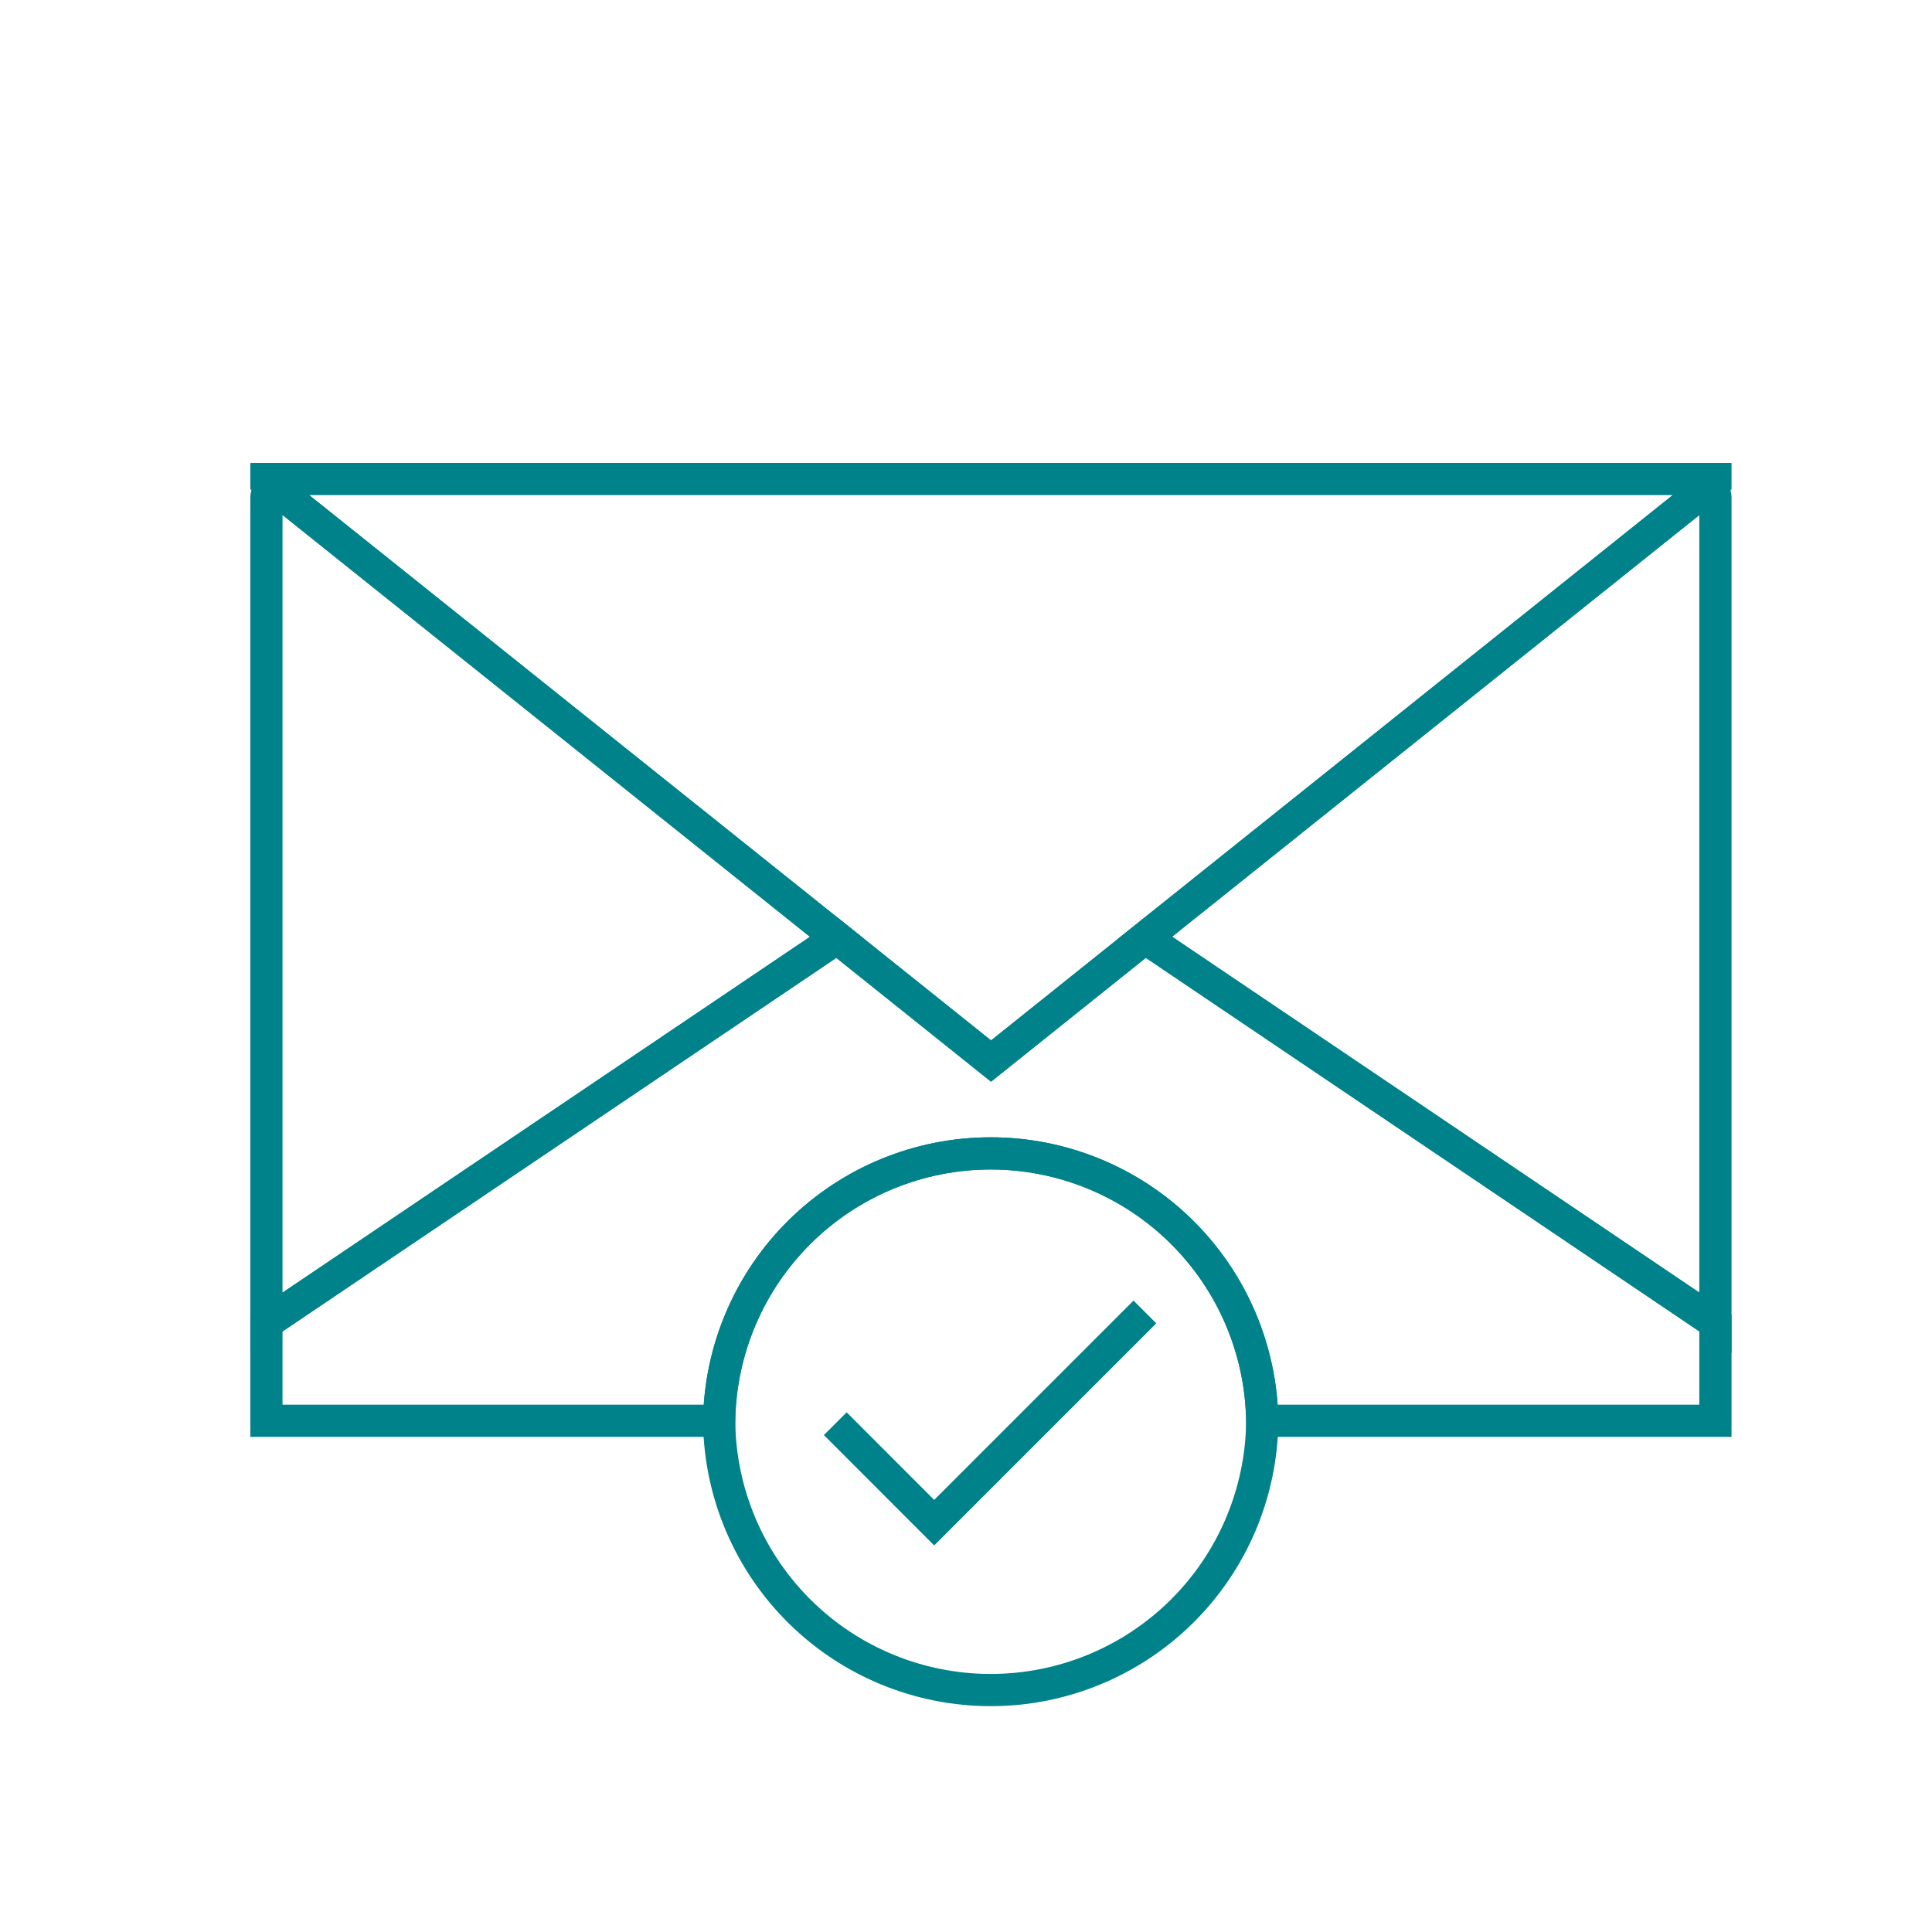 <?xml version="1.0" encoding="UTF-8"?> <svg xmlns="http://www.w3.org/2000/svg" width="300" height="300" viewBox="0 0 300 300" fill="none"><path d="M129.999 145.63L41.369 205.42V77.24C41.37 77.016 41.433 76.797 41.552 76.608C41.671 76.419 41.841 76.267 42.043 76.17C42.244 76.073 42.469 76.034 42.691 76.059C42.913 76.084 43.124 76.171 43.299 76.31L129.999 145.63Z" stroke="#00828a" stroke-width="5" stroke-miterlimit="10" stroke-linecap="round"></path><path d="M266.369 77.19V205.41L177.779 145.63L264.489 76.28C264.66 76.144 264.866 76.06 265.083 76.036C265.299 76.012 265.518 76.05 265.715 76.145C265.911 76.24 266.076 76.389 266.192 76.573C266.308 76.758 266.369 76.972 266.369 77.19V77.19Z" stroke="#00828a" stroke-width="5" stroke-miterlimit="10" stroke-linecap="round"></path><path d="M266.369 74.38V74.78L177.779 145.63L153.869 164.76L129.959 145.63L41.369 74.77V74.38H266.369Z" stroke="#00828a" stroke-width="5" stroke-miterlimit="10" stroke-linecap="round"></path><path d="M266.369 205.41V220.62H195.999C195.829 209.549 191.311 198.99 183.422 191.222C175.533 183.453 164.906 179.099 153.834 179.099C142.762 179.099 132.135 183.453 124.246 191.222C116.357 198.99 111.84 209.549 111.669 220.62H41.369V205.42L129.999 145.63L153.909 164.76L177.819 145.63L266.369 205.41Z" stroke="#00828a" stroke-width="5" stroke-miterlimit="10" stroke-linecap="round"></path><path d="M196 220.62V220.91C195.829 231.981 191.312 242.54 183.423 250.308C175.534 258.077 164.907 262.431 153.835 262.431C142.763 262.431 132.136 258.077 124.247 250.308C116.358 242.54 111.84 231.981 111.67 220.91V220.62C111.84 209.55 116.358 198.991 124.247 191.222C132.136 183.454 142.763 179.1 153.835 179.1C164.907 179.1 175.534 183.454 183.423 191.222C191.312 198.991 195.829 209.55 196 220.62V220.62Z" stroke="#00828a" stroke-width="5" stroke-miterlimit="10" stroke-linecap="round"></path><path d="M129.699 221.07L145.059 236.44L177.779 203.72" stroke="#00828a" stroke-width="5" stroke-miterlimit="10"></path></svg> 